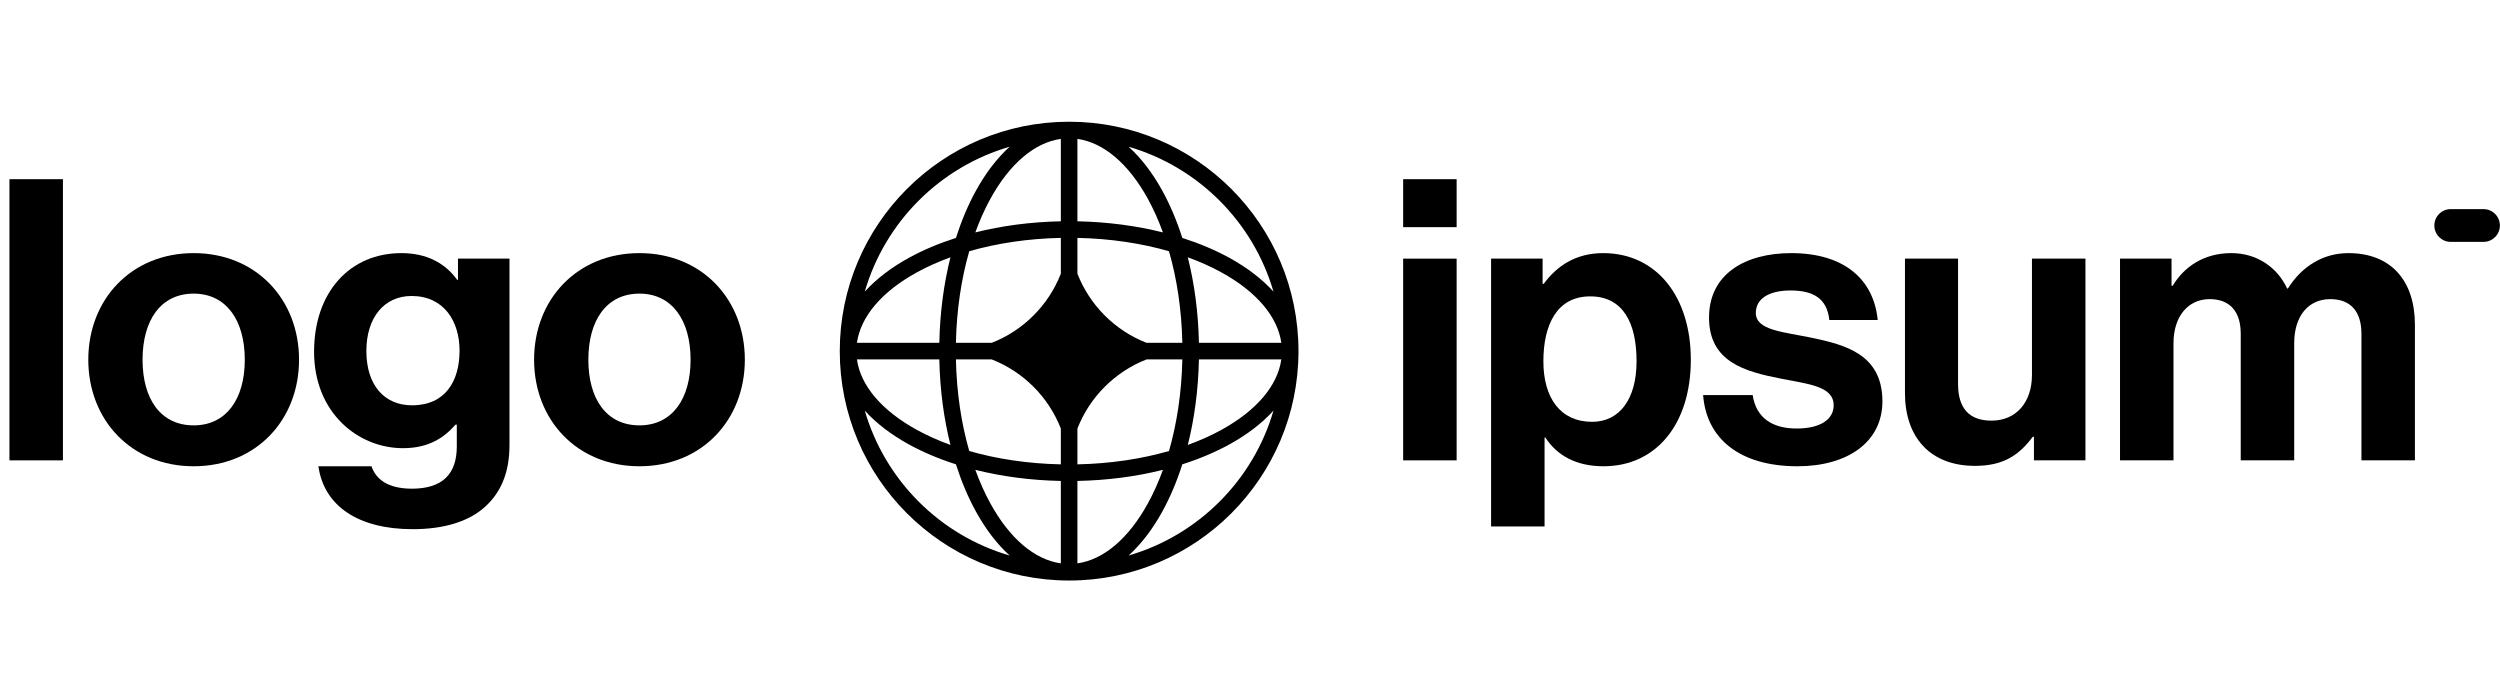 <svg width="267" height="74" viewBox="0 0 267 74" fill="none" xmlns="http://www.w3.org/2000/svg">
<path d="M149.857 49.167H155.568V27.621H149.857V49.167ZM149.857 24.261H155.568V19.137H149.857V24.261Z" fill="black"/>
<path d="M159.248 56.223H164.959V46.731H165.043C166.26 48.579 168.235 49.797 171.257 49.797C176.801 49.797 180.58 45.387 180.58 38.415C180.58 31.695 176.927 27.033 171.216 27.033C168.276 27.033 166.26 28.419 164.875 30.309H164.749V27.621H159.248V56.223ZM170.04 45.051C166.639 45.051 164.833 42.489 164.833 38.583C164.833 34.719 166.26 31.653 169.83 31.653C173.358 31.653 174.785 34.509 174.785 38.583C174.785 42.657 172.938 45.051 170.04 45.051Z" fill="black"/>
<path d="M191.972 49.797C197.347 49.797 201.042 47.193 201.042 42.867C201.042 37.827 197.053 36.819 193.441 36.063C190.376 35.433 187.521 35.265 187.521 33.417C187.521 31.863 188.991 31.023 191.216 31.023C193.652 31.023 195.122 31.863 195.373 34.173H200.538C200.119 29.847 196.969 27.033 191.301 27.033C186.387 27.033 182.524 29.259 182.524 33.921C182.524 38.625 186.304 39.675 190.166 40.431C193.106 41.019 195.835 41.229 195.835 43.287C195.835 44.799 194.408 45.765 191.888 45.765C189.326 45.765 187.563 44.673 187.185 42.195H181.894C182.23 46.773 185.716 49.797 191.972 49.797Z" fill="black"/>
<path d="M222.725 49.167V27.621H217.013V40.053C217.013 42.909 215.376 44.925 212.689 44.925C210.253 44.925 209.12 43.539 209.12 41.019V27.621H203.45V41.985C203.45 46.689 206.137 49.755 210.925 49.755C213.949 49.755 215.628 48.621 217.098 46.647H217.224V49.167H222.725Z" fill="black"/>
<path d="M226.418 49.167H232.13V36.651C232.13 33.795 233.684 31.947 235.994 31.947C238.093 31.947 239.31 33.207 239.31 35.643V49.167H245.021V36.651C245.021 33.795 246.491 31.947 248.884 31.947C250.985 31.947 252.202 33.207 252.202 35.643V49.167H257.913V34.677C257.913 29.973 255.351 27.033 250.816 27.033C248.087 27.033 245.819 28.461 244.349 30.813H244.266C243.216 28.545 241.032 27.033 238.302 27.033C235.321 27.033 233.222 28.545 232.046 30.519H231.92V27.621H226.418V49.167Z" fill="black"/>
<path d="M1.009 49.167H6.72V19.137H1.009V49.167Z" fill="black"/>
<path d="M20.684 49.797C27.361 49.797 31.938 44.841 31.938 38.415C31.938 31.989 27.361 27.033 20.684 27.033C14.008 27.033 9.43 31.989 9.43 38.415C9.43 44.841 14.008 49.797 20.684 49.797ZM20.684 45.429C17.157 45.429 15.225 42.615 15.225 38.415C15.225 34.215 17.157 31.359 20.684 31.359C24.17 31.359 26.143 34.215 26.143 38.415C26.143 42.615 24.17 45.429 20.684 45.429Z" fill="black"/>
<path d="M44.083 56.517C47.275 56.517 50.046 55.761 51.852 54.081C53.447 52.611 54.413 50.553 54.413 47.529V27.621H48.912V29.889H48.828C47.526 28.083 45.553 27.033 42.865 27.033C37.406 27.033 33.543 31.149 33.543 37.575C33.543 44.085 38.246 47.865 43.033 47.865C45.763 47.865 47.401 46.773 48.66 45.345H48.786V47.697C48.786 50.637 47.233 52.191 43.999 52.191C41.354 52.191 40.136 51.141 39.674 49.797H34.005C34.593 53.997 38.204 56.517 44.083 56.517ZM43.999 43.287C41.06 43.287 39.128 41.145 39.128 37.491C39.128 33.879 41.06 31.611 43.957 31.611C47.401 31.611 49.08 34.299 49.08 37.449C49.08 40.641 47.611 43.287 43.999 43.287Z" fill="black"/>
<path d="M68.294 49.797C74.971 49.797 79.549 44.841 79.549 38.415C79.549 31.989 74.971 27.033 68.294 27.033C61.618 27.033 57.041 31.989 57.041 38.415C57.041 44.841 61.618 49.797 68.294 49.797ZM68.294 45.429C64.767 45.429 62.836 42.615 62.836 38.415C62.836 34.215 64.767 31.359 68.294 31.359C71.78 31.359 73.754 34.215 73.754 38.415C73.754 42.615 71.78 45.429 68.294 45.429Z" fill="black"/>
<path d="M259.988 24.083C259.988 23.117 260.772 22.333 261.738 22.333H265.238C266.204 22.333 266.988 23.117 266.988 24.083C266.988 25.05 266.204 25.833 265.238 25.833H261.738C260.772 25.833 259.988 25.05 259.988 24.083Z" fill="black"/>
<path fill-rule="evenodd" clip-rule="evenodd" d="M114.183 13C127.711 13 138.678 23.969 138.678 37.5C138.678 51.031 127.711 62 114.183 62C100.654 62 89.687 51.031 89.687 37.5C89.687 23.969 100.654 13 114.183 13ZM113.297 14.833C110.503 15.227 107.842 17.473 105.776 21.229C105.177 22.318 104.636 23.522 104.165 24.822C106.974 24.116 110.059 23.7 113.297 23.635V14.833ZM102.095 25.41C102.681 23.571 103.397 21.879 104.225 20.375C105.248 18.513 106.464 16.905 107.833 15.67C100.388 17.833 94.519 23.703 92.357 31.149C93.592 29.78 95.199 28.564 97.061 27.54C98.565 26.713 100.256 25.996 102.095 25.41ZM101.507 27.481C100.801 30.29 100.385 33.376 100.32 36.614H91.52C91.913 33.819 94.159 31.158 97.914 29.092C99.004 28.493 100.207 27.952 101.507 27.481ZM102.091 36.614C102.165 33.08 102.673 29.762 103.515 26.831C106.446 25.989 109.764 25.48 113.297 25.407V29.232C111.979 32.608 109.29 35.297 105.915 36.614H102.091ZM100.32 38.386H91.52C91.913 41.181 94.159 43.842 97.914 45.908C99.004 46.507 100.207 47.048 101.507 47.519C100.801 44.71 100.385 41.624 100.32 38.386ZM103.515 48.169C102.673 45.238 102.165 41.92 102.091 38.386H105.915C109.29 39.703 111.979 42.392 113.297 45.768V49.593C109.764 49.52 106.446 49.011 103.515 48.169ZM102.095 49.59C100.256 49.004 98.565 48.287 97.061 47.46C95.199 46.436 93.592 45.22 92.357 43.851C94.519 51.297 100.388 57.167 107.833 59.33C106.464 58.095 105.248 56.487 104.225 54.625C103.397 53.121 102.681 51.429 102.095 49.59ZM113.297 60.167C110.503 59.773 107.842 57.527 105.776 53.771C105.177 52.682 104.636 51.478 104.165 50.178C106.974 50.884 110.059 51.3 113.297 51.365V60.167ZM120.532 59.33C121.901 58.095 123.116 56.487 124.14 54.625C124.967 53.121 125.685 51.429 126.27 49.59C128.109 49.004 129.8 48.287 131.304 47.46C133.166 46.436 134.774 45.22 136.008 43.851C133.845 51.297 127.978 57.167 120.532 59.33ZM124.2 50.178C123.729 51.478 123.187 52.682 122.589 53.771C120.523 57.527 117.862 59.773 115.068 60.167V51.365C118.306 51.3 121.391 50.884 124.2 50.178ZM126.858 47.519C128.158 47.048 129.362 46.507 130.45 45.908C134.207 43.842 136.452 41.181 136.845 38.386H128.045C127.98 41.624 127.564 44.71 126.858 47.519ZM126.274 38.386C126.2 41.92 125.692 45.238 124.849 48.169C121.919 49.011 118.601 49.52 115.068 49.593V45.771C116.386 42.394 119.075 39.704 122.451 38.386H126.274ZM128.045 36.614H136.845C136.452 33.819 134.207 31.158 130.45 29.092C129.362 28.493 128.158 27.952 126.858 27.481C127.564 30.29 127.98 33.376 128.045 36.614ZM124.849 26.831C125.692 29.762 126.2 33.08 126.274 36.614H122.451C119.075 35.296 116.386 32.606 115.068 29.229V25.407C118.601 25.48 121.919 25.989 124.849 26.831ZM126.27 25.41C128.109 25.996 129.8 26.713 131.304 27.54C133.166 28.564 134.774 29.78 136.008 31.149C133.845 23.703 127.978 17.833 120.532 15.67C121.901 16.905 123.116 18.513 124.14 20.375C124.967 21.879 125.685 23.571 126.27 25.41ZM115.068 14.833C117.862 15.227 120.523 17.473 122.589 21.229C123.187 22.318 123.729 23.522 124.2 24.822C121.391 24.116 118.306 23.7 115.068 23.635V14.833Z" fill="black"/>
</svg>

